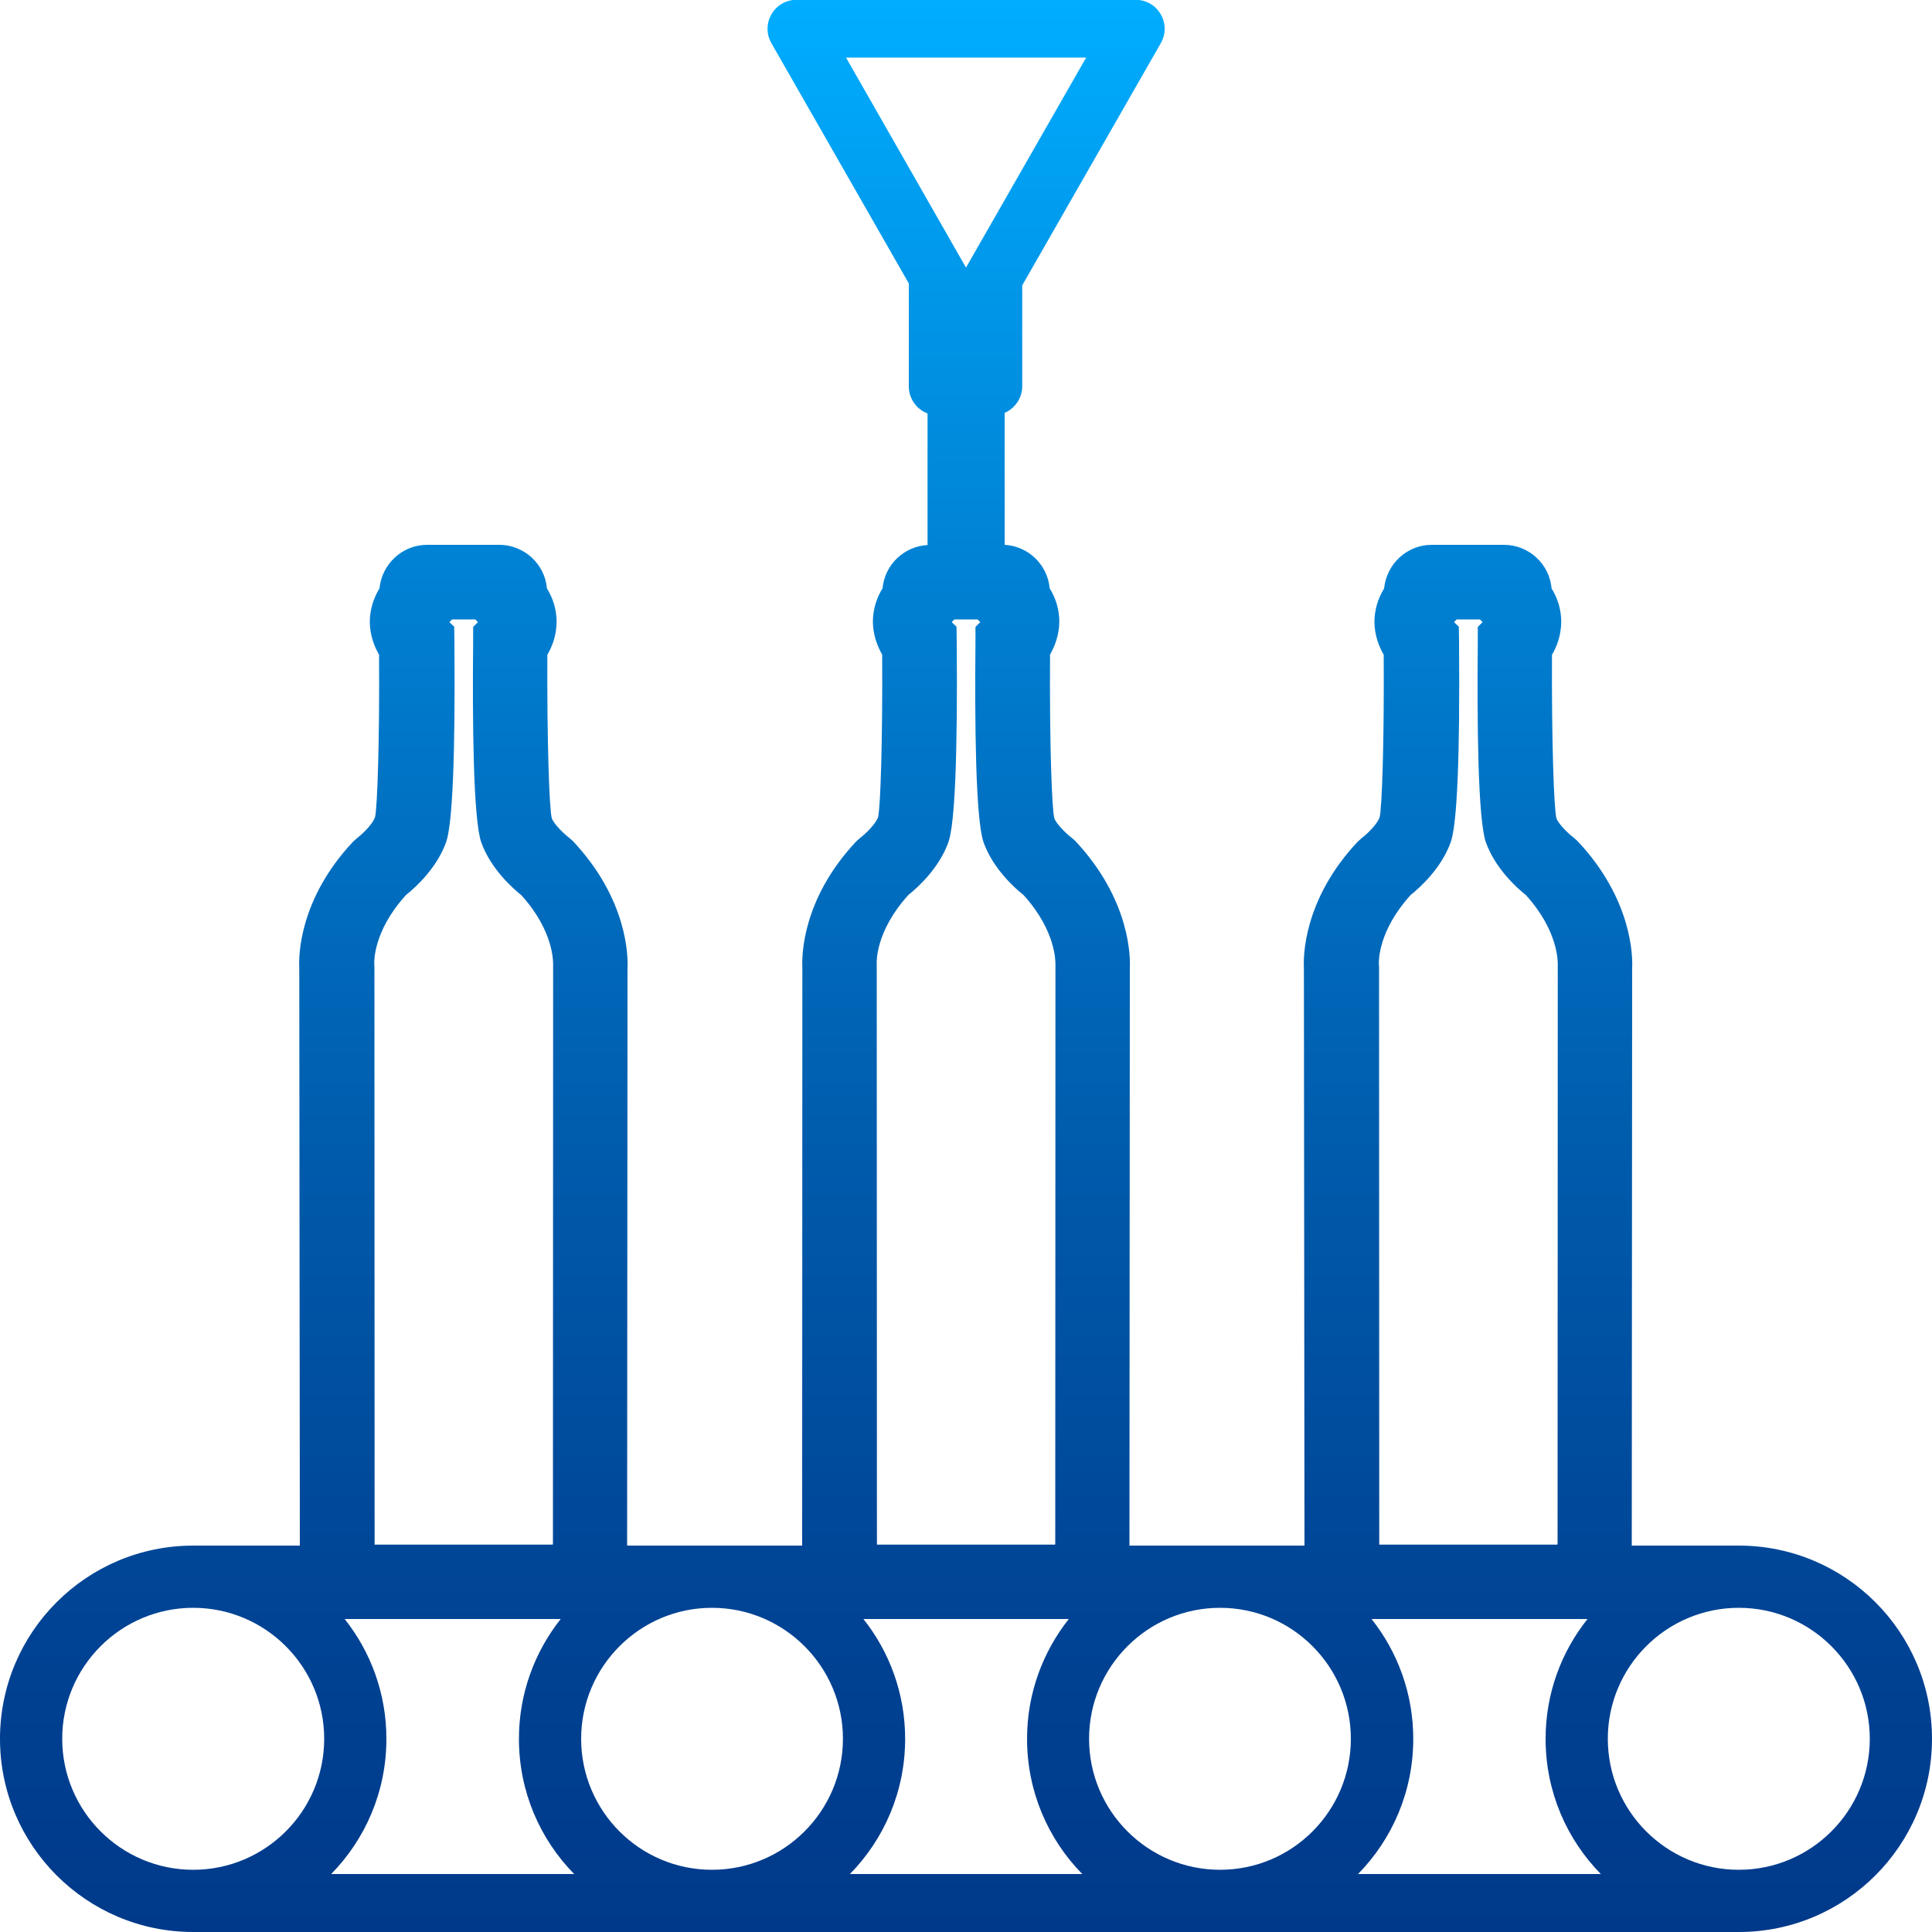 <?xml version="1.0" encoding="utf-8"?>
<!-- Generator: Adobe Illustrator 28.0.0, SVG Export Plug-In . SVG Version: 6.00 Build 0)  -->
<svg version="1.1" id="レイヤー_1" xmlns="http://www.w3.org/2000/svg" xmlns:xlink="http://www.w3.org/1999/xlink" x="0px"
	 y="0px" viewBox="0 0 100 100" style="enable-background:new 0 0 100 100;" xml:space="preserve">
<style type="text/css">
	.st0{fill:url(#SVGID_1_);}
</style>
<linearGradient id="SVGID_1_" gradientUnits="userSpaceOnUse" x1="50" y1="100" x2="50" y2="-5.004883e-03">
	<stop  offset="0" style="stop-color:#00398A"/>
	<stop  offset="0.15" style="stop-color:#004293"/>
	<stop  offset="0.396" style="stop-color:#005AAB"/>
	<stop  offset="0.704" style="stop-color:#0081D3"/>
	<stop  offset="1" style="stop-color:#00ADFF"/>
</linearGradient>
<path class="st0" d="M90,80L90,80l-5.54,0l0.02-29.89c0.03-0.57,0.02-3.56-2.84-6.59l-0.22-0.19c-0.19-0.14-0.75-0.66-0.86-0.98
	c-0.13-0.48-0.25-3.98-0.23-8.46c0.25-0.42,0.48-1.01,0.48-1.74c-0.01-0.6-0.18-1.18-0.5-1.69c-0.11-1.27-1.18-2.26-2.47-2.26h-3.73
	c-1.28,0-2.34,0.98-2.47,2.26c-0.32,0.52-0.49,1.1-0.5,1.7c0,0.72,0.24,1.31,0.48,1.73c0.03,4.47-0.09,7.96-0.21,8.41
	c-0.13,0.37-0.65,0.87-0.93,1.08l-0.21,0.19c-2.82,3-2.81,5.98-2.78,6.51L67.52,80h-9.06l0.02-29.89c0.03-0.57,0.02-3.56-2.84-6.6
	l-0.21-0.18c-0.19-0.14-0.75-0.66-0.86-0.98c-0.13-0.49-0.25-3.99-0.22-8.47c0.24-0.42,0.48-1.01,0.48-1.74
	c-0.01-0.6-0.18-1.18-0.5-1.69c-0.11-1.22-1.1-2.18-2.33-2.25v-6.83c0.53-0.23,0.91-0.76,0.91-1.38v-5.22l7.17-12.53
	c0.27-0.47,0.27-1.03,0-1.5c-0.27-0.47-0.76-0.75-1.3-0.75H41.23c-0.54,0-1.03,0.28-1.3,0.75c-0.27,0.47-0.27,1.03,0,1.5l7.11,12.43
	V20c0,0.64,0.41,1.19,0.97,1.4v6.81c-1.22,0.07-2.21,1.01-2.33,2.24c-0.32,0.52-0.49,1.1-0.5,1.7c0,0.72,0.24,1.31,0.48,1.73
	c0.03,4.47-0.09,7.96-0.21,8.41c-0.13,0.37-0.65,0.87-0.93,1.08l-0.21,0.19c-2.82,3-2.81,5.98-2.78,6.51L41.52,80h-9.06l0.02-29.89
	c0.03-0.57,0.02-3.56-2.84-6.59l-0.22-0.19c-0.19-0.14-0.75-0.66-0.86-0.98c-0.13-0.48-0.25-3.98-0.23-8.46
	c0.25-0.42,0.48-1.01,0.48-1.74c-0.01-0.6-0.18-1.18-0.5-1.69c-0.11-1.27-1.18-2.26-2.47-2.26h-3.73c-1.28,0-2.34,0.98-2.47,2.26
	c-0.32,0.52-0.49,1.1-0.5,1.7c0,0.72,0.24,1.31,0.48,1.73c0.03,4.47-0.09,7.96-0.21,8.41c-0.13,0.37-0.65,0.87-0.93,1.08l-0.21,0.19
	c-2.82,3-2.81,5.98-2.78,6.51L15.52,80H10v0C4.48,80,0,84.48,0,90s4.48,10,10,10c0,0,0,0,0,0h26.85c0,0,0,0,0,0s0,0,0,0h26.3
	c0,0,0,0,0,0s0,0,0,0H90c0,0,0,0,0,0c5.52,0,10-4.48,10-10S95.52,80,90,80z M73.02,46.32c0.5-0.4,1.59-1.39,2.07-2.73
	c0.33-0.93,0.48-4.42,0.43-10.35l-0.01-0.8l-0.25-0.24l0.14-0.14h1.2l0.14,0.14l-0.25,0.25l0,0.8c-0.04,4.06,0,9.16,0.42,10.35
	c0.48,1.34,1.57,2.33,2.07,2.73c1.71,1.88,1.65,3.51,1.65,3.62l-0.01,29.92l-0.01,0.08h-9.22l-0.01-29.9l-0.01-0.13
	C71.36,49.74,71.34,48.16,73.02,46.32z M43.79,2.98h12.43L50,13.85L43.79,2.98z M47.02,46.32c0.5-0.4,1.59-1.39,2.07-2.73
	c0.33-0.93,0.48-4.42,0.43-10.35l-0.01-0.8l-0.25-0.24l0.14-0.14h1.2l0.14,0.14l-0.25,0.25l0,0.8c-0.04,4.06,0,9.16,0.42,10.35
	c0.48,1.34,1.57,2.33,2.07,2.73c1.71,1.88,1.65,3.51,1.65,3.62l-0.01,29.92l-0.01,0.08h-9.22l-0.01-29.9l0-0.15
	C45.37,49.83,45.3,48.21,47.02,46.32z M21.02,46.32c0.5-0.4,1.59-1.39,2.07-2.73c0.33-0.93,0.48-4.42,0.43-10.35l-0.01-0.8
	l-0.25-0.24l0.14-0.14h1.2l0.14,0.14l-0.25,0.25l0,0.8c-0.04,4.06,0,9.16,0.42,10.35c0.48,1.34,1.57,2.33,2.07,2.73
	c1.71,1.88,1.65,3.51,1.65,3.62l-0.01,29.92l-0.01,0.08h-9.22l-0.01-29.9l-0.01-0.15C19.37,49.83,19.29,48.21,21.02,46.32z
	 M10,96.78c-3.74,0-6.78-3.04-6.78-6.78s3.04-6.78,6.78-6.78s6.78,3.04,6.78,6.78S13.74,96.78,10,96.78z M17.14,97
	c1.77-1.8,2.86-4.27,2.86-7c0-2.34-0.81-4.5-2.16-6.2h11.18c-1.35,1.71-2.16,3.86-2.16,6.2c0,2.73,1.09,5.2,2.86,7H17.14z
	 M36.85,96.78c-3.74,0-6.77-3.04-6.77-6.78s3.04-6.78,6.77-6.78c3.74,0,6.78,3.04,6.78,6.78S40.59,96.78,36.85,96.78z M43.99,97
	c1.77-1.8,2.86-4.27,2.86-7c0-2.34-0.81-4.5-2.16-6.2h10.63c-1.35,1.71-2.16,3.86-2.16,6.2c0,2.73,1.09,5.2,2.86,7H43.99z
	 M63.15,96.78c-3.74,0-6.78-3.04-6.78-6.78s3.04-6.78,6.78-6.78c3.74,0,6.77,3.04,6.77,6.78S66.89,96.78,63.15,96.78z M70.29,97
	c1.77-1.8,2.86-4.27,2.86-7c0-2.34-0.81-4.5-2.16-6.2h11.18C80.81,85.5,80,87.66,80,90c0,2.73,1.09,5.2,2.86,7H70.29z M90,96.78
	c-3.74,0-6.78-3.04-6.78-6.78s3.04-6.78,6.78-6.78s6.78,3.04,6.78,6.78S93.74,96.78,90,96.78z"/>
</svg>
